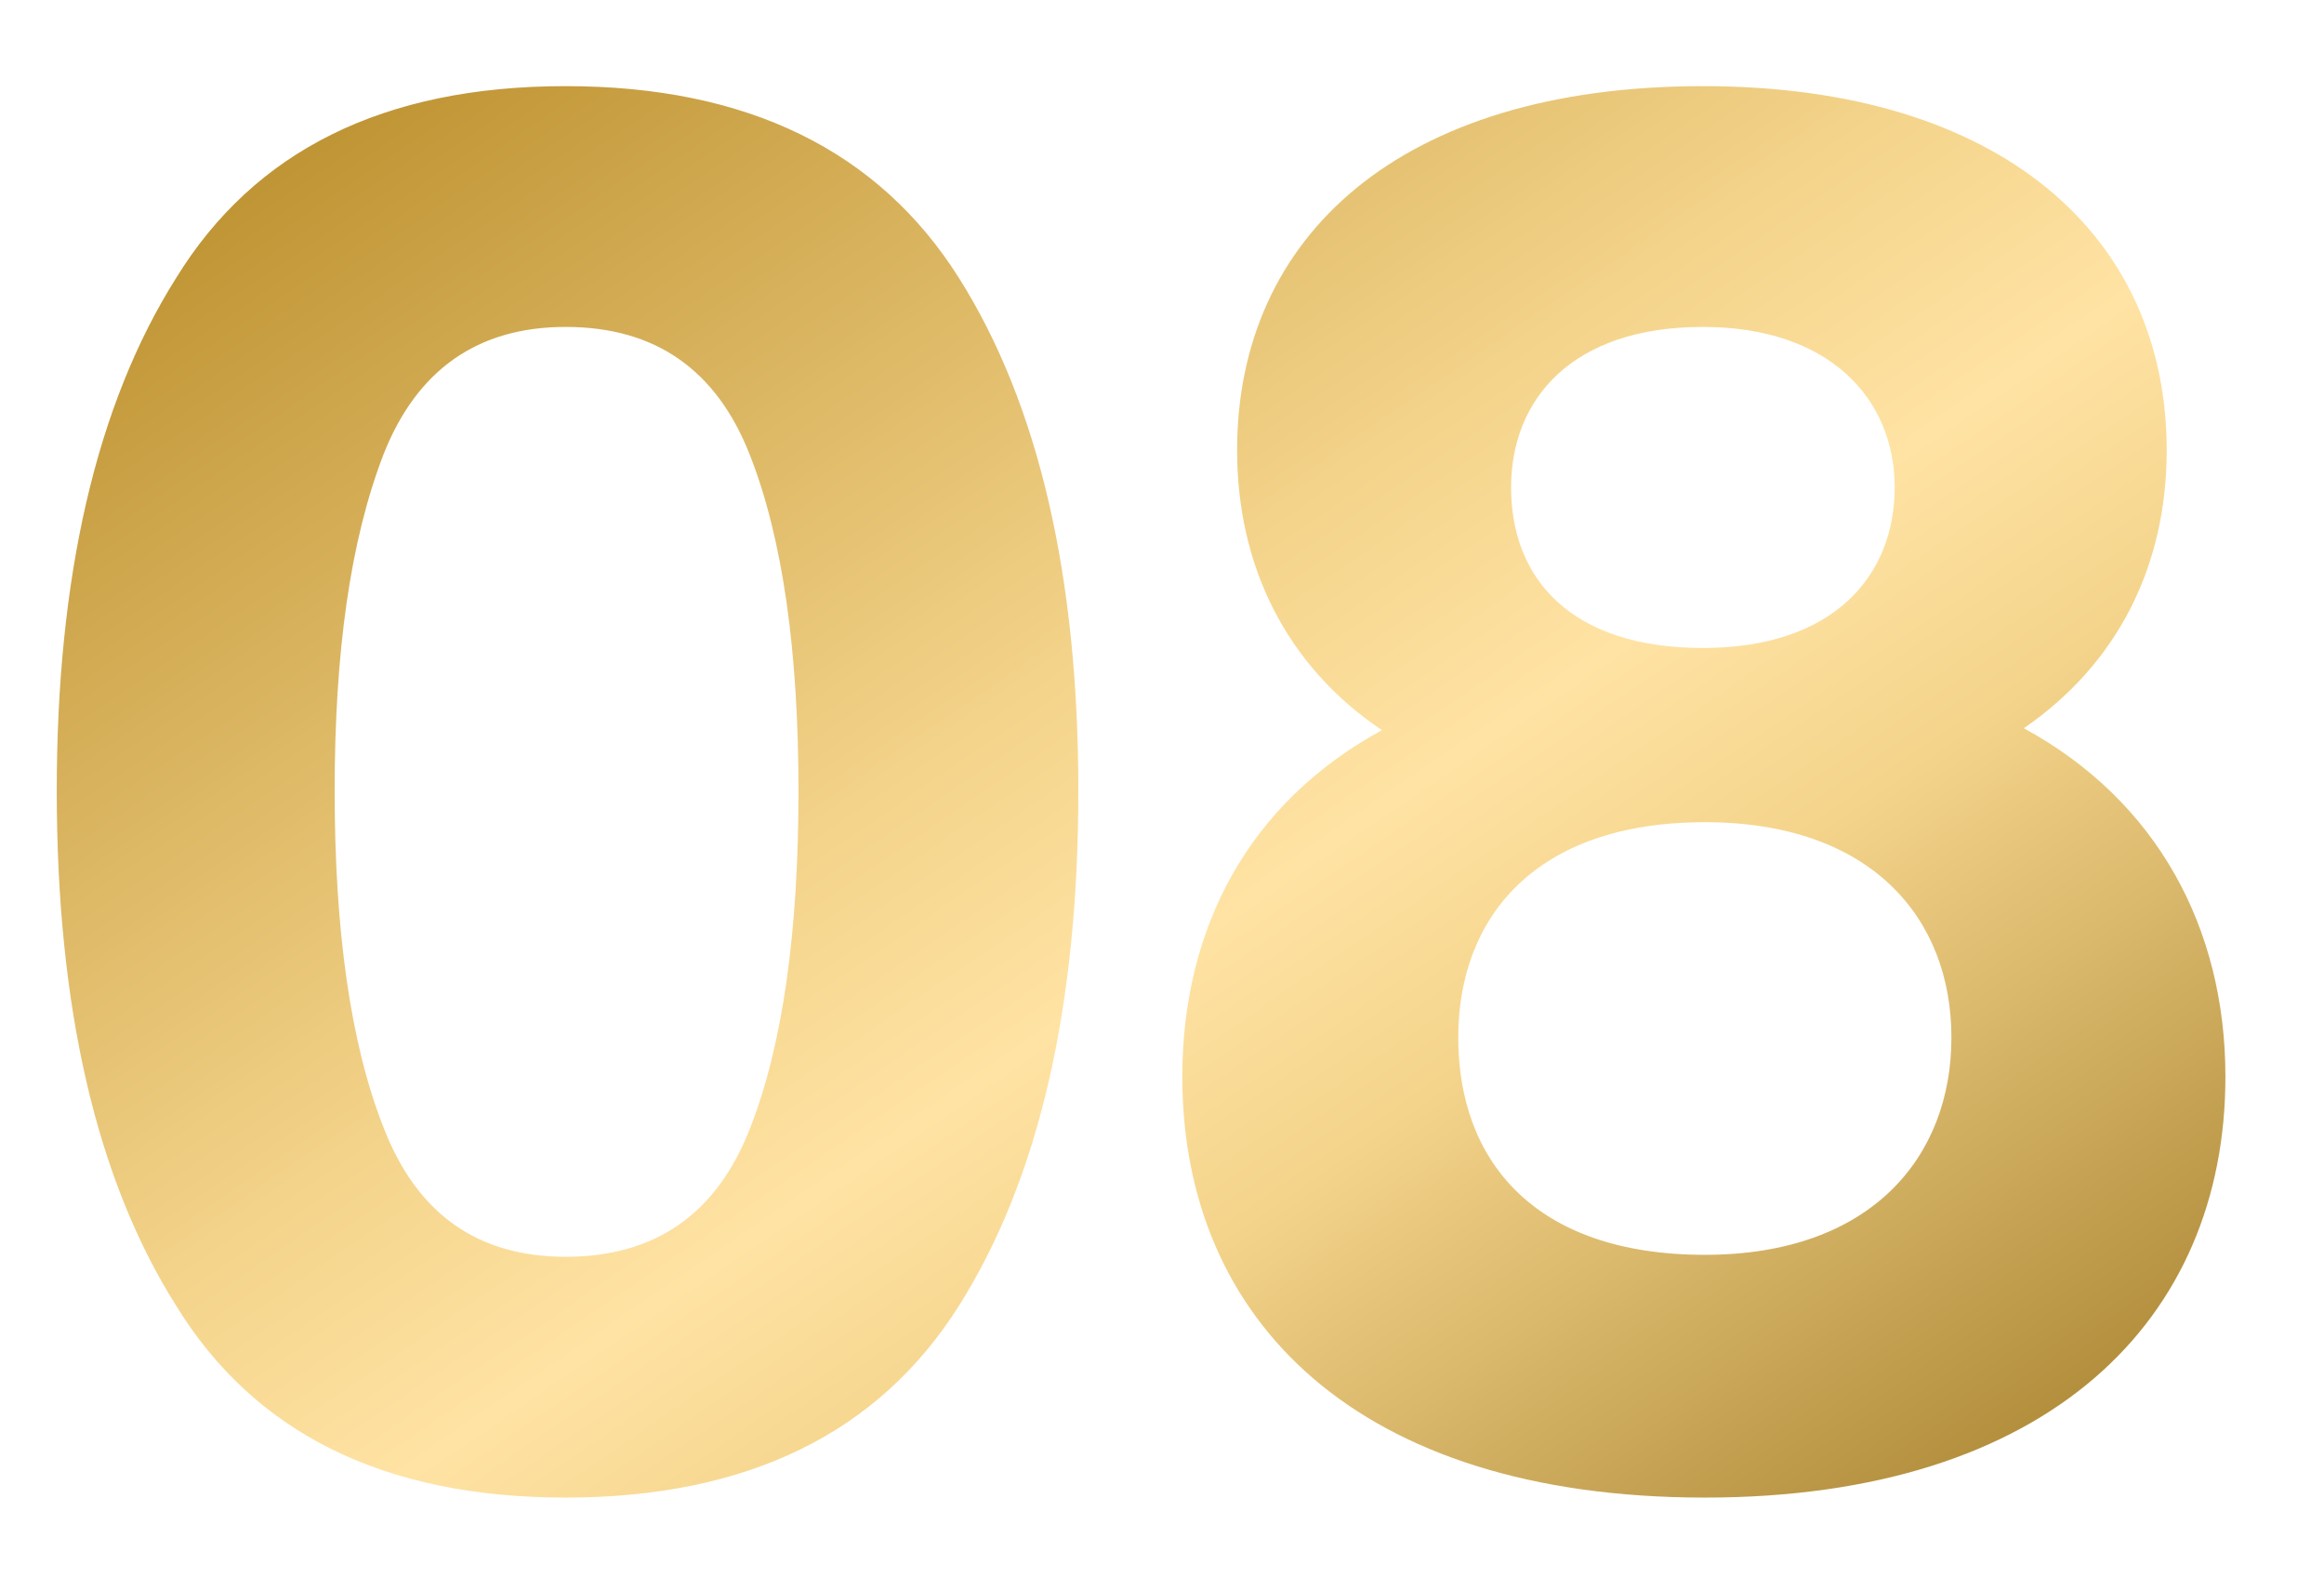 <?xml version="1.0" encoding="UTF-8"?> <svg xmlns="http://www.w3.org/2000/svg" width="19" height="13" viewBox="0 0 19 13" fill="none"><path d="M0.464 6.464C0.464 4.72 0.784 3.312 1.44 2.272C2.08 1.232 3.136 0.704 4.624 0.704C6.112 0.704 7.184 1.232 7.84 2.272C8.496 3.312 8.816 4.72 8.816 6.464C8.816 8.224 8.496 9.632 7.84 10.672C7.184 11.712 6.112 12.24 4.624 12.24C3.136 12.24 2.08 11.712 1.44 10.672C0.784 9.632 0.464 8.224 0.464 6.464ZM2.736 6.464C2.736 7.6 2.864 8.528 3.136 9.216C3.408 9.92 3.904 10.272 4.624 10.272C5.36 10.272 5.856 9.92 6.128 9.232C6.4 8.544 6.528 7.616 6.528 6.464C6.528 5.328 6.4 4.4 6.128 3.712C5.856 3.024 5.36 2.672 4.624 2.672C3.904 2.672 3.408 3.024 3.136 3.712C2.864 4.416 2.736 5.328 2.736 6.464ZM10.114 3.68C10.114 1.936 11.442 0.704 13.922 0.704C16.37 0.704 17.714 1.936 17.714 3.68C17.714 4.624 17.314 5.424 16.546 5.952C17.634 6.544 18.194 7.584 18.194 8.8C18.194 10.784 16.754 12.24 13.938 12.24C11.09 12.24 9.666 10.784 9.666 8.8C9.666 7.584 10.21 6.56 11.298 5.968C10.514 5.44 10.114 4.624 10.114 3.68ZM11.922 8.48C11.922 9.488 12.546 10.256 13.938 10.256C15.298 10.256 15.954 9.456 15.954 8.48C15.954 7.504 15.298 6.72 13.938 6.72C12.546 6.72 11.922 7.504 11.922 8.48ZM12.354 3.984C12.354 4.736 12.85 5.296 13.922 5.296C14.994 5.296 15.49 4.704 15.49 3.984C15.49 3.264 14.962 2.672 13.922 2.672C12.85 2.672 12.354 3.264 12.354 3.984Z" fill="url(#paint0_linear_990_658)"></path><defs><linearGradient id="paint0_linear_990_658" x1="9.207" y1="-3.304" x2="19.343" y2="11.522" gradientUnits="userSpaceOnUse"><stop stop-color="#C09535"></stop><stop offset="0.391" stop-color="#F4D48B"></stop><stop offset="0.521" stop-color="#FFE3A4"></stop><stop offset="0.641" stop-color="#F4D48B"></stop><stop offset="1" stop-color="#A07B27"></stop></linearGradient></defs></svg> 